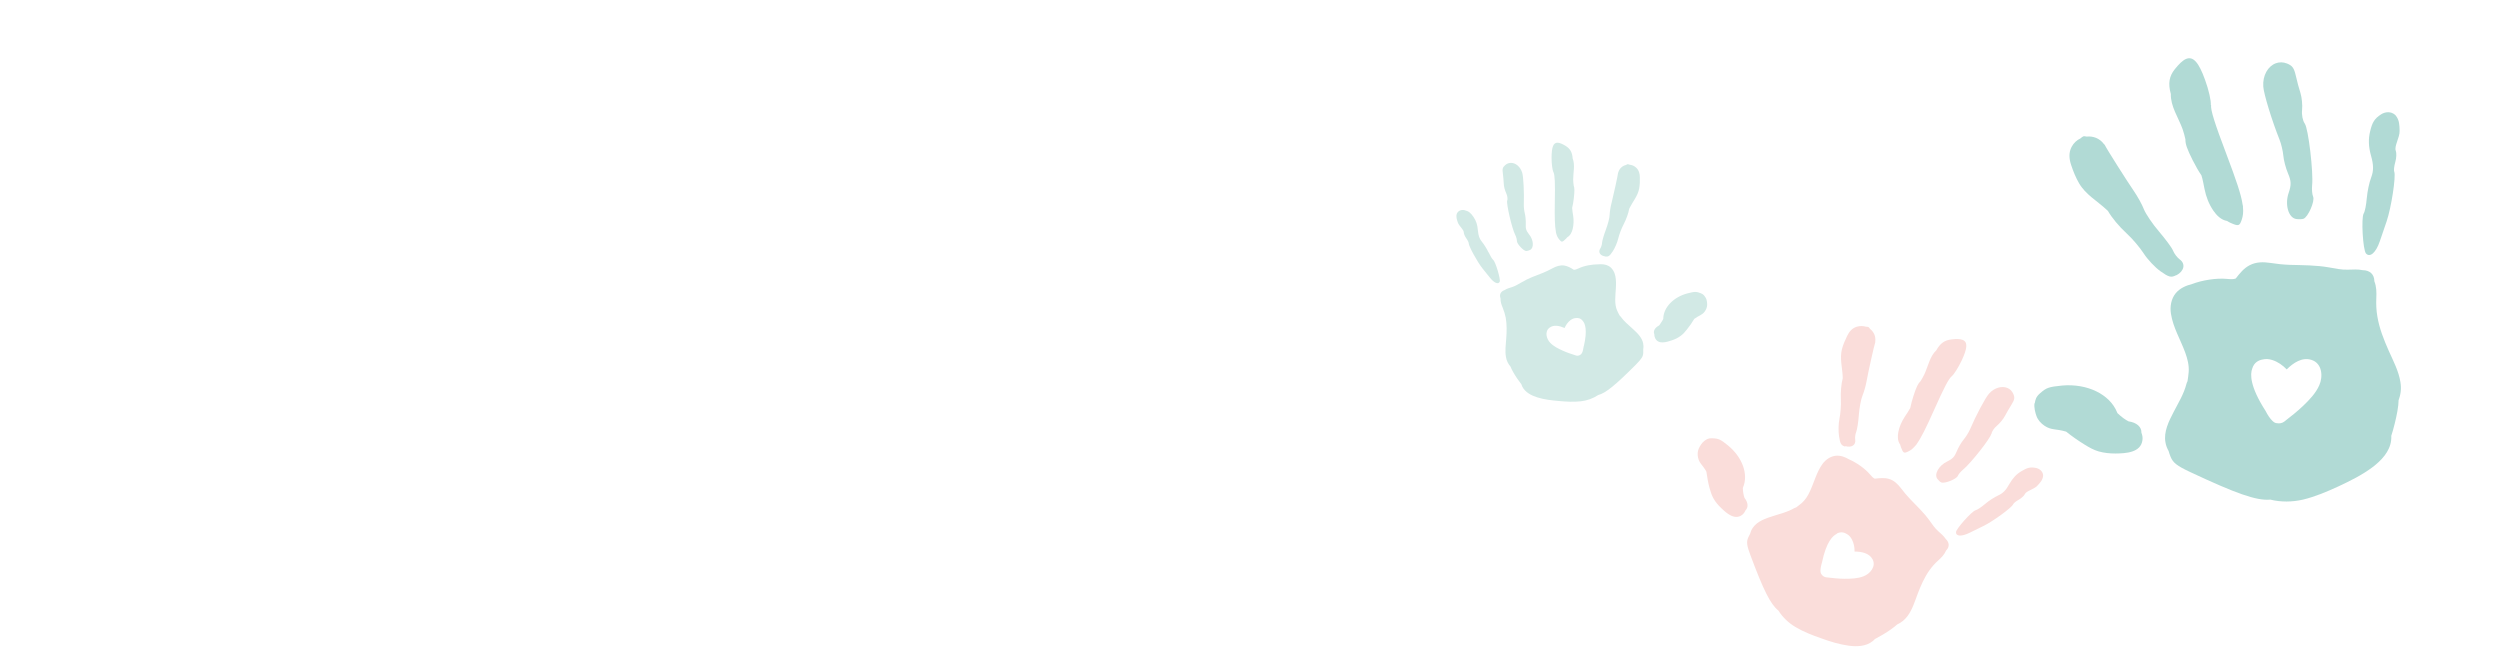 <?xml version="1.0" encoding="UTF-8"?>
<svg xmlns="http://www.w3.org/2000/svg" version="1.1" viewBox="0 0 1920 500">
  <defs>
    <style>
      .cls-1 {
        fill: #1c1c1a;
      }

      .cls-2 {
        fill: #b1dad5;
      }

      .cls-3 {
        fill: #fff;
      }

      .cls-4 {
        fill: #faddda;
      }

      .cls-5 {
        fill: #94fefa;
      }

      .cls-6 {
        fill: #d2e9e5;
      }

      .cls-7 {
        fill: #ffdfdb;
      }

      .cls-8 {
        fill: #8ac2bc;
      }

      .cls-9 {
        fill: #fff0ee;
      }

      .cls-10 {
        display: none;
      }

      .cls-11 {
        fill: #00e0d8;
      }

      .cls-12 {
        fill: #5f9a91;
      }
    </style>
  </defs>
  <!-- Generator: Adobe Illustrator 28.6.0, SVG Export Plug-In . SVG Version: 1.2.0 Build 578)  -->
  <g>
    <g id="Ebene_1" class="cls-10">
      <g>
        <path class="cls-9" d="M1799.7,240.7c0-66.5-53.9-120.3-120.3-120.3v120.3h120.3Z"/>
        <path class="cls-9" d="M1559,240.7c0,66.5,53.9,120.3,120.3,120.3v-120.3h-120.3Z"/>
        <path class="cls-7" d="M1559,240.7c0-66.5,53.9-120.3,120.3-120.3v120.3h-120.3Z"/>
        <path class="cls-5" d="M1559,0c0,66.5,53.9,120.3,120.3,120.3V0h-120.3Z"/>
        <path class="cls-11" d="M1799.7,0c0,66.5,53.9,120.3,120.3,120.3V0h-120.3Z"/>
        <path class="cls-9" d="M1799.7,0c0,66.5-53.9,120.3-120.3,120.3V0h120.3Z"/>
        <path class="cls-5" d="M1799.7,240.7c0,66.5-53.9,120.3-120.3,120.3v-120.3h120.3Z"/>
        <path class="cls-9" d="M1799.7,240.7c0-66.5,53.9-120.3,120.3-120.3v120.3h-120.3Z"/>
        <path class="cls-3" d="M1799.7,240.7c0,66.5,53.9,120.3,120.3,120.3v-120.3h-120.3Z"/>
      </g>
    </g>
    <g id="Ebene_2" class="cls-10">
      <g>
        <path class="cls-1" d="M819.1,251.5v2.3h-7.9v-16.5h2.4v14.2h5.5Z"/>
        <path class="cls-1" d="M838.6,251.5v2.2h-8.3v-16.5h8.1v2.2h-5.7v4.8h5.3v2.2h-5.3v5h5.9Z"/>
        <path class="cls-1" d="M854.5,247.7h-1.5v6h-2.4v-16.5h4.3c3.2,0,5,1.9,5,5.2s-1.1,4.3-3,5l3.6,6.3h-2.6l-3.3-6ZM853,245.5h1.8c1.7,0,2.5-1.1,2.5-3s-.9-2.9-2.5-2.9h-1.9v6Z"/>
        <path class="cls-1" d="M881.7,237.2v16.5h-2.4l-3.7-8.1c-.5-1.2-1.2-2.9-1.6-4h0c.2,1.7.3,4.2.3,5.7v6.4h-2.4v-16.5h2.4l3.8,8.4c.5,1.1,1.1,2.6,1.5,3.6h0c-.2-1.7-.3-4.1-.3-5.6v-6.4h2.4Z"/>
        <path class="cls-1" d="M902.8,251.5v2.2h-8.3v-16.5h8.1v2.2h-5.7v4.8h5.3v2.2h-5.3v5h5.9Z"/>
        <path class="cls-1" d="M924.5,237.2v16.5h-2.4l-3.7-8.1c-.5-1.2-1.2-2.9-1.6-4h0c.2,1.7.3,4.2.3,5.7v6.4h-2.4v-16.5h2.4l3.8,8.4c.5,1.1,1.1,2.6,1.5,3.6h0c-.2-1.7-.3-4.1-.3-5.6v-6.4h2.4Z"/>
        <path class="cls-1" d="M947.8,237.2h4.1c3.2,0,5.1,1.9,5.1,5.1v6.2c0,3.3-1.9,5.2-5.1,5.2h-4.1v-16.5ZM951.9,251.5c1.7,0,2.7-1,2.7-3v-6.1c0-1.9-.9-2.9-2.7-2.9h-1.7v12h1.7Z"/>
        <path class="cls-1" d="M968.9,248.6v-11.4h2.5v11.4c0,2.1.9,3,2.4,3s2.4-1,2.4-3v-11.4h2.5v11.4c0,3.4-1.9,5.3-4.9,5.3s-4.9-1.9-4.9-5.3Z"/>
        <path class="cls-1" d="M995,247.7h-1.5v6h-2.4v-16.5h4.3c3.2,0,5,1.9,5,5.2s-1.1,4.3-3,5l3.6,6.3h-2.6l-3.3-6ZM993.5,245.5h1.8c1.7,0,2.5-1.1,2.5-3s-.9-2.9-2.5-2.9h-1.9v6Z"/>
        <path class="cls-1" d="M1012,248.9v-6.8c0-3.3,1.9-5.2,4.8-5.2s4.8,1.8,4.9,5.1h-2.4c-.1-1.9-1-2.8-2.6-2.8s-2.3.9-2.3,2.9v6.8c0,2,.9,2.9,2.4,2.9s2.5-.9,2.6-2.8h2.4c-.2,3.3-1.9,5-5,5s-4.8-1.8-4.8-5.1Z"/>
        <path class="cls-1" d="M1042.9,237.2v16.5h-2.4v-7.2h-4.7v7.2h-2.4v-16.5h2.4v7h4.7v-7h2.4Z"/>
      </g>
      <g>
        <path class="cls-8" d="M841.9,289.2c-.7-.3-1-.8-1.1-1.5v-.2c0-1.1.5-2.3,1.4-3.6.8-1.2,1.8-2.4,2.8-3.5,1.1-1.1,2-2,2.8-2.7,2.2-2,4.3-3.6,6.3-5,2-1.4,4.3-2.7,6.9-4.1.7-.4,1.5-.8,2.3-1.2.9-.4,1.7-.8,2.6-1.3.1,0,.2-.1.3-.2,0,0,.1,0,.1-.1,0,0,0-.1,0-.2,0,0,0-.2.2-.3.1-.2.2-.3.4-.3s.3,0,.4.2c.1.1.2.2.4.2.2,0,.5,0,.8-.2.4-.1.7-.3,1.2-.5.7-.3,1.2-.5,1.7-.7.4,0,.8-.2,1.3-.3,1.1-.3,2.4-.6,3.9-.9,1.4-.3,2.8-.5,4-.5s1.3,0,1.9.2c1.1.3,2.1.7,2.9,1.3.8.6,1.3,1.5,1.5,3v.2c0,1.1-.1,2.1-.4,3.1s-.7,1.7-1,2.3c-.3.5-.5.9-.5,1.1s0,.2.2.2h0c.1,0,.4-.1.8-.3.4-.2.8-.5,1.3-.8.7-.4,1.4-.8,2-1.2s1.2-.6,1.6-.6.5.2.5.5h0c0,.1,0,.2-.2.3-.1,0-.3.2-.5.2,0,0-.2,0-.2.1-1.5.8-2.9,1.6-4.3,2.6-.6.4-1.2.8-1.8,1.1-.9.6-2,1.8-3.5,3.6-1.4,1.8-2.8,3.5-4,5.1-.7.8-1.2,1.5-1.6,2-.4.5-.9,1.1-1.4,1.6-.7.8-1.4,1.6-2,2.4,0,.1-.1.3-.1.4s0,.2.2.2.3,0,.5-.2c1.1-.8,2.3-1.4,3.5-2,1.2-.5,2.5-1,3.7-1.5,1.1-.4,2.1-.6,3-.6,1.4,0,2.7.4,3.7,1.2,1,.8,1.5,2,1.7,3.6.2,2-.8,4.6-2.8,7.8-1.4,2.1-2.9,4.2-4.7,6.4s-3.7,4.2-5.8,6c-2.1,1.8-4.3,3.4-6.7,4.5-2.4,1.2-4.8,1.7-7.3,1.7s-.9,0-1.3,0c-1-.1-2.1-.6-3-1.4s-1.6-1.8-2-3c-.1-.7-.2-1.4-.3-2.2,0-2.6.4-5.2,1.5-7.7,1.1-2.5,2.4-4.9,4.1-7.1,1.6-2.2,3.2-4.1,4.8-5.8.4-.4.5-.9.5-1.4,0-3.6,0-6.8.2-9.8.2-3,.4-6.2.7-9.7,0-.3,0-.5.1-.8,0-.3.1-.6.1-.8,0-.3-.1-.4-.4-.4s-.5,0-.8.3c-2.6,1.3-5.3,2.8-8.3,4.6-2.9,1.8-5.7,3.7-8.2,5.9-2.5,2.2-4.5,4.5-5.9,6.9-.3.6-.6,1.3-.7,2.1,0,.1,0,.2,0,.4,0,.3.2.6.5.7.3.1.6.2,1,.2s.8,0,1.1-.1c3.6-1.2,7.1-2.5,10.5-4,.2,0,.4-.2.6-.3.3-.2.5-.2.7-.2s.4.1.5.4c0,0,0,.1,0,.1,0,.2,0,.3-.2.4s-.3.2-.5.2c0,0-.1,0-.1,0-1.4.5-2.7,1.1-4.1,1.6-.5.2-.9.4-1.4.6-1,.5-2.1.9-3.2,1.3-1.1.4-2.3.6-3.4.6s-1.3,0-1.9-.3ZM884.8,288.1c-.4,0-.9-.1-1.3-.1-1.3,0-2.8.3-4.3.8-1.5.6-3.1,1.3-4.6,2.1s-2.9,1.7-4.1,2.6c-1.2.9-2.3,1.7-3,2.4-.2.1-.3.3-.5.5-.1.2-.2.4-.2.6,0,.8,0,1.4,0,1.8,0,.4,0,.7,0,1.1,0,.3.1.8.2,1.3,0,.3,0,.6.1.9,0,.2,0,.5.2.9,0,.4.1.9.2,1.4,0,.5.1.9.1,1.2,0,.2,0,.3,0,.4,0,0-.2.1-.2.1,0,0-.1,0-.2,0s-.2,0-.3-.2c-.1-.1-.2-.3-.2-.6,0-.2,0-.5-.1-1,0-.7-.2-1.4-.3-2.3-.1-.9-.3-1.6-.4-2.3-.1-.7-.2-1-.3-1.1,0,0-.1,0-.2,0-.1,0-.3,0-.4.2s-.3.3-.4.5c-.1.2-.3.4-.5.6-.2.2-.3.3-.5.3s-.2,0-.3,0c-.2-.1-.3-.3-.3-.4s.1-.6.4-.9c.2-.3.5-.7.8-1.1.3-.3.6-.7.8-1,.2-.3.3-.6.3-.9,0-1.2-.1-2.1-.2-2.7,0-.5-.2-.8-.4-.8s-.6.4-1.2,1.1c0,0,0,.1-.1.2-1,1.1-1.9,2.3-2.8,3.5-.9,1.2-1.7,2.5-2.5,3.8-.8,1.5-1.5,3.1-2.2,4.9-.6,1.8-.9,3.6-.9,5.4,0,.7.1,1.4.3,2.1.4,1.4,1.1,2.4,2.1,3,1,.6,2.1.9,3.3.9s2.3-.2,3.4-.7c3.6-1.4,6.6-3.3,9-5.5,2.5-2.2,4.8-4.7,7-7.5.8-.9,1.7-2.2,2.7-3.7,1-1.5,1.8-3.2,2.5-4.9.7-1.7,1.1-3.3,1-4.7,0-.1,0-.3,0-.4,0-1-.6-1.6-1.6-1.8ZM867.2,270.9c0,0-.2.8-.3,2.3-.1,1.4-.2,3.2-.3,5.1,0,2-.2,3.8-.2,5.4,0,1.6-.1,2.7-.1,3.2v.4c0,.5.2.8.4.8s.3,0,.5-.3.5-.4.7-.7c.3-.3.6-.6.9-.8,2.1-1.8,4.2-3.6,6.3-5.3,1.8-1.4,3.1-2.4,3.9-2.9.6-.4,1-.7,1.4-1,.3-.3.6-.7,1-1.2.3-.5.8-1.3,1.4-2.3.3-.5.6-1.1,1-1.8.3-.5.7-1.3,1.1-2.4.4-1,.6-2,.6-3.1,0-1.2-.5-2-1.7-2.5-.9-.3-1.8-.4-2.9-.4s-2.7.2-4.1.5c-1.4.3-2.8.7-4.1,1.1-1.3.4-2.5.8-3.5,1.2,0,0-.2,0-.2,0-.5.2-.8.4-.9.8-.1.3-.2.9-.2,1.5s0,.7,0,1.2v.3c0,.2,0,.4,0,.5,0,.1-.2.2-.5.3ZM866.7,294.5h0c.2-.1.9-.8,2-2.1,1.1-1.3,2.4-2.8,3.7-4.5,1.4-1.7,2.6-3.3,3.6-4.6,1-1.4,1.5-2.3,1.6-2.6,0,0,0,0,0,0s-.2,0-.4.2c-3.4,2.7-6.7,5.6-9.9,8.5-.7.7-1,1.5-.9,2.4v.5c0,0,0,.2,0,.4,0,.3,0,.6,0,1,0,.3,0,.5,0,.7,0,.2.1.3.2.3Z"/>
        <path class="cls-8" d="M897.7,296.2c-.6.1-1.1.2-1.6.2-2-.2-3.2-1.4-3.8-3.5-.1-.6-.2-1.2-.2-1.7s0-1.6.2-2.3c.4-2.4,1.4-4.7,2.8-6.6,0,0,0,0,.1-.1,0,0,.1-.1.2-.2.5-.5,1-.7,1.6-.7.2,0,.4,0,.6.2.3.1.5.4.6.7.2.3.2.6.2,1s0,.3,0,.5c-.3,1.5-1,2.7-2,3.8-.4.4-.9.8-1.3,1.1-.3.2-.6.5-.9.8-.3.3-.5.6-.6.9,0,.4-.1.8-.1,1.3,0,.7.1,1.4.3,2.2.3,1.1.9,1.7,1.8,1.8.4,0,.8,0,1.3-.2.8-.3,1.6-.7,2.3-1.2,2.7-1.9,4.9-4.2,6.6-6.9,0-.1.2-.2.4-.1.2,0,.4,0,.5.2.2.1.2.3.2.4s0,.2,0,.2c-.2.3-.3.5-.5.8,0,0-.1.2-.2.3-1.5,2.2-3.3,4-5.4,5.6,0,0,0,0-.1,0-.8.7-1.8,1.2-2.9,1.6ZM894.2,287.1c0,0,0,.1,0,.2s0,0,0,0c0,0,0,0,.1,0h0c0,0,.1,0,.2,0,0,0,.1,0,.2-.1h0c0-.1.1-.2.2-.2l.2-.2c.8-.8,1.4-1.8,1.8-2.9,0-.1,0-.3.1-.5,0-.2,0-.4,0-.6s0-.2,0-.3h-.1s0,0,0,0c0,0-.1,0-.2.2,0,0-.1.2-.2.2h0c-.9,1.3-1.7,2.6-2.2,4.1Z"/>
        <path class="cls-8" d="M908,296.8c-.3.4-.6.6-1,.6-.4,0-.7-.1-1.1-.4-.3-.3-.5-.8-.6-1.5-.2-1.2-.2-2.5-.2-3.7,0-2.3.2-4.6.7-6.9,0-.2.1-.3.3-.4.1,0,.3-.1.5-.2.2,0,.4,0,.6.1.2,0,.3.2.3.4s0,.1,0,.2c-.3,1.3-.6,2.5-.7,3.7-.2,1.2-.3,2.4-.3,3.7s0,1.3,0,1.9c0,.4,0,.7.2,1,0,.3.2.4.4.4s.3-.3.5-1l1.9-7.1c.1-.6.4-.9.8-.9.2,0,.4,0,.6.2.2.2.3.4.3.7,0,.5,0,.9.1,1.3.1,1.7.3,3.4.6,5,.3,1.6.8,3.3,1.6,5,.6,1.3,1.2,1.8,1.7,1.8.7-.2,1.3-1.1,1.8-2.7.5-1.6.8-3.3,1.1-4.9.3-1.7.4-2.8.4-3.3,0-.2,0-.3,0-.5,0-.8-.1-1.5-.3-2-.2-.5-.5-1-.8-1.4-.2-.3-.4-.7-.6-1-.2-.3-.2-.7-.2-1.2s0-.5,0-.7c.2-.7.5-1,1-1.1.2,0,.4,0,.6.1s.3.3.4.4c.6,1.3.9,2.2.9,2.9,0,.5.2.9.4,1.3s.6.8,1.2,1.3c.4.3,1.1.5,2,.6.9.1,1.8.1,2.7,0,1.5-.1,2.5-.6,3.1-1.3.1-.2.3-.3.4-.3.1,0,.3,0,.4.1.1,0,.2.2.2.3s0,.2-.2.4c-.3.4-.7.7-1.1.9-1.3.5-2.5.9-3.4,1-1.6,0-2.9,0-3.7-.3-.5-.1-.9-.2-1.1-.1-.2,0-.4.1-.5.3-.1.2-.2.4-.2.8,0,1.3-.2,3.1-.7,5.5s-1.2,4.1-2.2,5.2c-.6.6-1.2.9-1.7,1-1,0-1.9-.6-2.6-1.8-.7-1.2-1.2-2.6-1.7-4.2-.4-1.5-.7-2.7-.8-3.6,0-.2-.1-.3-.2-.3,0,0-.2.2-.2.4,0,.1,0,.3-.1.5-.2.7-.5,1.5-.8,2.3-.3.8-.6,1.4-.9,1.9Z"/>
        <path class="cls-8" d="M933.8,296.2c-.6.1-1.1.2-1.6.2-2-.2-3.2-1.4-3.8-3.5-.1-.6-.2-1.2-.2-1.7s0-1.6.2-2.3c.4-2.4,1.4-4.7,2.8-6.6,0,0,0,0,.1-.1,0,0,.1-.1.2-.2.5-.5,1-.7,1.6-.7.2,0,.4,0,.6.2.3.1.5.4.6.7.2.3.2.6.2,1s0,.3,0,.5c-.3,1.5-1,2.7-2,3.8-.4.4-.9.8-1.3,1.1-.3.2-.6.5-.9.8-.3.3-.5.6-.6.9,0,.4-.1.8-.1,1.3,0,.7.1,1.4.3,2.2.3,1.1.9,1.7,1.8,1.8.4,0,.8,0,1.3-.2.8-.3,1.6-.7,2.3-1.2,2.7-1.9,4.9-4.2,6.6-6.9,0-.1.2-.2.4-.1.2,0,.4,0,.5.2.2.1.2.3.2.4s0,.2,0,.2c-.2.3-.3.5-.5.8,0,0-.1.2-.2.3-1.5,2.2-3.3,4-5.4,5.6,0,0,0,0-.1,0-.8.7-1.8,1.2-2.9,1.6ZM930.3,287.1c0,0,0,.1,0,.2s0,0,0,0c0,0,0,0,.1,0h0c0,0,.1,0,.2,0,0,0,.1,0,.2-.1h0c0-.1.1-.2.2-.2l.2-.2c.8-.8,1.4-1.8,1.8-2.9,0-.1,0-.3.1-.5,0-.2,0-.4,0-.6s0-.2,0-.3h-.1s0,0,0,0c0,0-.1,0-.2.2,0,0-.1.2-.2.2h0c-.9,1.3-1.7,2.6-2.2,4.1Z"/>
        <path class="cls-8" d="M940.1,296.3c-.5-.4-.8-1-.8-1.7h0c0-1.7.4-3.2,1-4.7.9-2.3,2.1-4.4,3.7-6.3.5-.6,1.1-1.2,1.8-1.6.7-.4,1.4-.7,2.4-.8,0-.1.1-.2.2-.3,0-.1,0-.2.2-.3,0-.2.2-.3.3-.3,0,0,.2,0,.5-.1,0,0,.1,0,.2,0s.1,0,.2,0c.2,0,.4.2.5.4,0,.2.1.4.1.6,0,.1,0,.2,0,.3,0,0,0,0,0,0h0c.4,3,.8,5.9,1.1,8.8,0,.8.2,1.6.2,2.3,0,.8.1,1.6.2,2.4,0,.1,0,.2,0,.3,0,0,.1.1.2.2h0c0,0,.1,0,.2,0,0,0,0,0,.1-.1h0c.1-.2.2-.4.4-.5,0-.1.1-.2.2-.3,0,0,0-.1.1-.2,0-.1.2-.3.3-.4,1.8-2.5,3.7-4.8,5.7-6.9.2-.2.4-.2.5-.2s.3,0,.4.2c.1.1.2.3.2.4s0,.3-.2.4c-.1.2-.3.4-.5.5-1.1,1.3-2.3,2.7-3.4,4.2-.4.5-.8,1.1-1.2,1.6-.5.7-1,1.4-1.6,2.1-.6.7-1.1,1.5-1.4,2.4-.3.8-.4,1.7-.4,2.7v.8c0,4.1-.5,8.1-1.4,12.1-.5,2.4-1.1,4.7-1.9,7.1-.5,1.3-1.2,2.6-2.1,3.7-.5.7-1.2,1.1-1.9,1.1s-.7-.1-1.1-.3c-.5-.4-.9-.9-1.2-1.5-.2-.5-.4-1-.4-1.5,0-.5-.1-1-.1-1.5s0-1.2,0-1.8c.3-2.6.9-5.1,1.9-7.6,1.1-2.9,2.5-5.8,4-8.5.6-1.3,1.4-2.5,2.2-3.6.3-.5.5-.9.7-1.4.1-.5.2-1,.2-1.5s0-.5,0-.7c0-.9-.1-1.8-.2-2.7-.1-1.8-.3-3.6-.4-5.4,0-1.1-.3-2.1-.6-3.2,0,0,0,0,0,0,0,0,0-.1,0-.2,0,0,0,0-.1,0h0c0,0-.1,0-.2.2s0,.2-.1.3c0,0,0,0,0,0h0c0,0,0,0,0,.1,0,.2-.1.3-.2.5-.9,3-2.3,5.8-4.1,8.4-.6.8-1.2,1.5-1.9,2.2-.4.4-.9.6-1.3.6s-.7-.1-1-.4ZM940.6,294.3v.2c0,.1,0,.2,0,.4,0,.1,0,.2.1.3,0,0,.1,0,.2,0,0,0,0,0,.2,0h.1c0,0,.1,0,.2,0s.1-.1.2-.2c0,0,0,0,0,0l.2-.2h0s0,0,0,0c.1-.1.2-.3.3-.4.7-.8,1.3-1.6,1.8-2.4,1-1.8,1.8-3.6,2.7-5.5.4-1,.7-2,1-3,0,0,0-.1,0-.2,0,0,0-.2,0-.2s0,0,0-.1c0-.2-.2-.3-.4-.3h0c-.1,0-.2,0-.3,0-.2,0-.3.2-.5.4,0,0,0,0-.1,0-3.2,3.1-5.1,6.9-5.7,11.3ZM950.5,302.2c0,0,0-.2,0-.2s0-.2,0-.3c0,0,0-.2-.2-.2h0c0,0-.1,0-.2,0,0,0-.1.1-.2.2h0c0,.1,0,.1,0,.1,0,0,0,0,0,0,0,0,0,0,0,0,0,0-.1.2-.2.3-.4.6-.8,1.2-1.1,1.8-1.6,3-3,6-4.2,9.2-.4,1.3-.8,2.6-1.1,3.9-.3,1.3-.4,2.6-.4,4s0,.9,0,1.3c0,.8.3,1.5.7,2.1.1,0,.2.2.4.2h0s0,0,0,0h.1c.2,0,.3-.1.5-.2h0c.5-.5,1-1,1.3-1.6.7-1.3,1.2-2.6,1.7-3.9s.8-2.7,1.1-4.1c0-.3.1-.5.2-.8.5-2.2.9-4.5,1.1-6.8.2-1.7.3-3.4.4-5.1Z"/>
        <path class="cls-8" d="M961.6,295.7c-.5.5-.9.7-1.4.7-.5,0-.9-.1-1.3-.5-.4-.3-.6-.7-.7-1.2-.1-.7-.2-1.5-.2-2.2,0-2.2.4-4.3,1.3-6.4.1-.4.3-.6.6-.6.1,0,.3,0,.6.1.2.1.4.3.4.5s-.1.6-.3,1.1c-.2.3-.3.7-.5,1.2-.5,1.4-.7,2.8-.7,4.2s0,1.2.1,1.8h0c0,.2,0,.4.1.6,0,.2.2.2.4.2s.2,0,.4,0c.2-.1.5-.3.7-.7.3-.3.5-.7.7-1.1.2-.4.4-.7.5-.9l3.2-6.4c.2-.5.5-.7.8-.7.3,0,.5,0,.7.2.2.2.3.4.3.7v1c0,1.2,0,2.5.2,3.8.2,1.3.6,2.4,1.2,3.3.4.5.9.8,1.4.8.3,0,.7-.2,1.1-.4,1.1-.7,2-1.5,2.8-2.5.8-1,1.5-2,2.1-3,.4-.6.8-1.1,1.1-1.7,0,0,0-.2.2-.2,0,0,.2-.2.2-.2,0,0,0,0,.2,0,.1,0,.3,0,.5,0,.2,0,.3.2.3.4s0,.3-.2.5c-.2.3-.4.6-.6,1-.6,1.1-1.3,2.2-2.1,3.2-.7,1-1.6,2-2.6,2.8-.9.7-1.8,1.1-2.7,1.1-1.3,0-2.4-.5-3.3-1.9-.5-.8-.8-1.6-.9-2.4-.1-.8-.2-1.5-.3-2,0-.6,0-.9-.2-.9h0c-.1,0-.2,0-.3.2-.3.6-.6,1.2-1,1.8-.6,1.1-1.2,2.3-1.9,3.4-.2.3-.4.6-.7.9s-.2.2-.3.3Z"/>
        <path class="cls-8" d="M977.1,295.3c0-.3,0-.6-.1-.8,0-.3-.1-.7-.1-1v-.3c0-1.5,0-3,.3-4.6s.4-3.1.7-4.6c0-.3.1-.7.3-1,.1-.3.4-.5.7-.5s.3,0,.5.1c.3.2.4.4.4.6s0,.4-.1.6c0,0,0,.1,0,.2-.8,2.9-1.2,5.8-1.2,8.6v.7c0,.2,0,.3,0,.5,0,.2,0,.3.1.3,0,0,0,0,.1,0s0,0,0,0c0,0,0,0,0,0,0,0,0-.1.2-.3,0-.2.2-.3.2-.5,0-.2.1-.3.2-.3,0,0,0-.1.1-.2.2-.4.4-.8.6-1.2,1-1.9,2.1-3.9,3.1-5.8.3-.6.7-1.1,1.2-1.5.4-.3.7-.5,1.1-.5s.9.2,1.3.6c.3.3.5.7.8,1.1.3.7.7,1.4,1,2.1.2.3.4.7.5,1,.9,1.9,2.3,2.8,4.2,2.8s1.4-.1,2.2-.3c1.2-.4,2-.9,2.6-1.4.6-.5,1.2-1.1,1.9-1.9.2-.2.3-.4.5-.6.2-.2.4-.3.6-.3s.3.1.3.3c0,.2-.1.5-.4.9-1,1.3-2.2,2.4-3.6,3.3h-.1c-1.1.7-2.2,1-3.4,1s-1.4,0-2.1-.2c-1.5-.4-2.6-1.2-3.4-2.5-.6-.9-1.1-1.8-1.6-2.8-.2-.4-.4-.8-.6-1.1,0-.1-.2-.3-.2-.4,0-.1-.2-.2-.4-.2s-.1,0-.2,0c0,0-.2,0-.2,0,0,0-.1,0-.2.1,0,0,0,0,0,0-.1.2-.3.3-.4.5-.1.2-.3.4-.4.5-1,1.9-2.1,3.9-3.1,5.8-.4.8-.9,1.7-1.3,2.5l-.2.3c-.1.2-.2.3-.3.5-.2.5-.5.7-1,.7s-.2,0-.2,0c-.6-.1-.9-.5-1-1.1Z"/>
        <path class="cls-8" d="M998.9,296.3c-.5-.4-.8-1-.8-1.7h0c0-1.7.4-3.2,1-4.7.9-2.3,2.1-4.4,3.7-6.3.5-.6,1.1-1.2,1.8-1.6.7-.4,1.4-.7,2.4-.8,0-.1.1-.2.2-.3,0-.1,0-.2.2-.3,0-.2.2-.3.3-.3,0,0,.2,0,.5-.1,0,0,.1,0,.2,0s.1,0,.2,0c.2,0,.4.2.5.4,0,.2.1.4.1.6,0,.1,0,.2,0,.3,0,0,0,0,0,0h0c.4,3,.8,5.9,1.1,8.8,0,.8.2,1.6.2,2.3,0,.8.1,1.6.2,2.4,0,.1,0,.2,0,.3,0,0,.1.1.2.2h0c0,0,.1,0,.2,0,0,0,0,0,.1-.1h0c.1-.2.2-.4.4-.5,0-.1.1-.2.2-.3,0,0,0-.1.1-.2,0-.1.2-.3.3-.4,1.8-2.5,3.7-4.8,5.7-6.9.2-.2.4-.2.5-.2s.3,0,.4.2c.1.1.2.3.2.4s0,.3-.2.4c-.1.2-.3.4-.5.5-1.1,1.3-2.3,2.7-3.4,4.2-.4.5-.8,1.1-1.2,1.6-.5.7-1,1.4-1.6,2.1-.6.7-1.1,1.5-1.4,2.4-.3.8-.4,1.7-.4,2.7v.8c0,4.1-.5,8.1-1.4,12.1-.5,2.4-1.1,4.7-1.9,7.1-.5,1.3-1.2,2.6-2.1,3.7-.5.7-1.2,1.1-1.9,1.1s-.7-.1-1.1-.3c-.5-.4-.9-.9-1.2-1.5-.2-.5-.4-1-.4-1.5,0-.5-.1-1-.1-1.5s0-1.2,0-1.8c.3-2.6.9-5.1,1.9-7.6,1.1-2.9,2.5-5.8,4-8.5.6-1.3,1.4-2.5,2.2-3.6.3-.5.5-.9.7-1.4.1-.5.2-1,.2-1.5s0-.5,0-.7c0-.9-.1-1.8-.2-2.7-.1-1.8-.3-3.6-.4-5.4,0-1.1-.3-2.1-.6-3.2,0,0,0,0,0,0,0,0,0-.1,0-.2,0,0,0,0-.1,0h0c0,0-.1,0-.2.2s0,.2-.1.3c0,0,0,0,0,0h0c0,0,0,0,0,.1,0,.2-.1.3-.2.5-.9,3-2.3,5.8-4.1,8.4-.6.8-1.2,1.5-1.9,2.2-.4.4-.9.6-1.3.6s-.7-.1-1-.4ZM999.4,294.3v.2c0,.1,0,.2,0,.4,0,.1,0,.2.1.3,0,0,.1,0,.2,0,0,0,0,0,.2,0h.1c0,0,.1,0,.2,0s.1-.1.2-.2c0,0,0,0,0,0l.2-.2h0s0,0,0,0c.1-.1.2-.3.3-.4.7-.8,1.3-1.6,1.8-2.4,1-1.8,1.8-3.6,2.7-5.5.4-1,.7-2,1-3,0,0,0-.1,0-.2,0,0,0-.2,0-.2s0,0,0-.1c0-.2-.2-.3-.4-.3h0c-.1,0-.2,0-.3,0-.2,0-.3.2-.5.4,0,0,0,0-.1,0-3.2,3.1-5.1,6.9-5.7,11.3ZM1009.4,302.2c0,0,0-.2,0-.2s0-.2,0-.3c0,0,0-.2-.2-.2h0c0,0-.1,0-.2,0,0,0-.1.1-.2.2h0c0,.1,0,.1,0,.1,0,0,0,0,0,0,0,0,0,0,0,0,0,0-.1.2-.2.3-.4.6-.8,1.2-1.1,1.8-1.6,3-3,6-4.2,9.2-.4,1.3-.8,2.6-1.1,3.9-.3,1.3-.4,2.6-.4,4s0,.9,0,1.3c0,.8.3,1.5.7,2.1.1,0,.2.2.4.2h0s0,0,0,0h.1c.2,0,.3-.1.5-.2h0c.5-.5,1-1,1.3-1.6.7-1.3,1.2-2.6,1.7-3.9s.8-2.7,1.1-4.1c0-.3.1-.5.2-.8.5-2.2.9-4.5,1.1-6.8.2-1.7.3-3.4.4-5.1Z"/>
      </g>
      <g>
        <path class="cls-8" d="M1048.8,277.9c.1.5.3,1,.5,1.5.6,1.6,1.6,2.4,5.2,4,12.1,5.7,17.5,7.6,21.2,7.3,2.8.7,5.8.7,8.6,0,3.3-.8,6.3-2.1,9.4-3.5,3.1-1.4,6.2-3,9-5.1,2.3-1.8,4.6-4.1,4.9-7.1,0-.4,0-.8,0-1.2.6-1.8,1.3-4.5,1.6-6.5.2-1.2.3-2.1.3-2.9.6-1.5.8-3.1.5-4.9-.5-2.9-1.9-5.6-3.1-8.3-1.3-2.9-2.5-5.9-3-9-.3-1.6-.4-3.2-.3-4.8,0-1.6,0-3.1-.5-4.5,0-1.8-1.2-2.9-3.1-2.9-1.3-.3-2.6-.2-3.9-.1-1.6,0-3.3-.3-4.9-.6-3.5-.6-6.9-.6-10.4-.7-1.7,0-3.4-.3-5.2-.5-1.8-.3-3.7-.3-5.4.6-1.5.8-2.6,2.1-3.6,3.4,0,0,0,0,0,0-.6.2-1.2.2-2.3.1-2.9-.3-6.6.4-9.2,1.4h0s0,0,0,0c-1.6.4-3.2,1.1-4.3,2.4-1.3,1.5-1.6,3.6-1.3,5.5.6,3.6,2.6,6.9,3.8,10.3.6,1.6,1,3.3.9,5.1,0,.8-.2,1.6-.3,2.4-.1.2-.2.5-.3.8-.7,2.6-2.1,4.9-3.3,7.3-1.3,2.4-2.7,5.3-2.2,8.1.1.8.4,1.6.8,2.3ZM1070.9,256.1c.5-1.6,1.7-2.2,2.8-2.4.8-.2,1.7-.1,2.6.1,1.4.5,2.8,1.4,3.8,2.5,1.7-1.7,4.1-3.3,6.5-2.5,2.8.9,3.1,4.4,2.1,6.7-.9,2.1-2.6,3.8-4.2,5.4-1.6,1.5-3.3,2.9-5,4.2-.5.4-1.3.6-1.9.4,0,0,0,0,0,0-.4,0-.8-.2-1.2-.6h0s0,0,0,0c-.6-.6-1.2-1.5-1.8-2.7-4.2-6.5-4.1-9.7-3.5-11.1Z"/>
        <path class="cls-8" d="M1101.1,211.2c.1-1.7.7-4.2,1.2-5.5.7-1.8.6-3.2,0-5.8-.7-2.4-.7-4.3-.2-6.4.6-2.3,1.1-3.3,2.9-4.4,1.1-.7,2.6-.8,3.6,0,0,0,.1.1.2.2h0c1,1.2,1,2.6,1,4,0,1.8-1.5,4.1-1,5.3.2.5.2,1.9-.2,2.9-.3,1.1-.4,2.2-.3,2.6.5,1.2-.8,9.5-2,13.1-.4,1.2-1.2,3.6-1.8,5.2-1,3-2.6,4.4-3.6,3.2-.8-.9-1.3-9.4-.6-10.6.3-.5.7-2.4.8-4.1Z"/>
        <path class="cls-8" d="M1084.8,191.5c.9,1.3,2.3,12.9,1.9,16.3-.1,1,0,2.4.3,3,.5,1.2-1.3,5.4-2.5,5.8-.4.1-1.2.2-1.9,0-2.1-.3-3.1-3.8-2-6.9.7-2.1.7-3.1-.2-5.1-.6-1.4-1.1-3.5-1.2-4.7,0-1.2-.5-3.1-1-4.2-2.1-5.2-4.2-12.1-4.3-14-.2-3,1.3-5.4,3.3-6.2h0c.9-.3,1.9-.4,3,0,1.4.6,1.8,1.2,2.3,3.2.3,1.4.9,3.5,1.2,4.6.4,1.1.5,3.1.4,4.4-.1,1.4.2,2.8.7,3.6Z"/>
        <path class="cls-8" d="M1060,186.5c-.1,1.4.9,4.9,4.1,13.1,2.6,6.7,3.8,10.6,4.2,13.2,0,.1,0,.3,0,.5,0,0,0,.2,0,.3.1,1.3,0,2.3-.3,3.2-.6,1.8-.9,1.8-3,.8-.3-.1-.6-.3-.9-.5-1.5-.2-2.8-1.5-3.6-2.7-1.2-1.7-1.9-3.6-2.3-5.6-.3-1.3-.5-2.5-.8-3.6-.7-1-1.6-2.5-2.3-4-1.5-3-2-4.3-1.9-5.5-.2-.9-.4-1.8-.8-2.7-1.1-3-3.2-6-3.1-9.2-.8-2.8-.4-4.7,1-6.5,1.1-1.4,2.1-2.3,3-2.7h0c1.9-.8,3.4.9,5.1,5.5,1,2.6,1.6,5.5,1.5,6.6Z"/>
        <path class="cls-8" d="M1050.8,231.4c-1.4.7-2,.6-4.2-1-1.4-1-3.4-3.1-4.4-4.7-1-1.5-3-3.9-4.4-5.2-2.1-2-4-4.2-5-6-.1-.1-.3-.3-.4-.4-2.5-2.3-5.5-4-7.2-7-.9-1.5-1.5-3.1-2.1-4.8-.5-1.6-.7-3.3.1-4.8.5-1,1.4-1.8,2.3-2.2.3-.3.6-.5.8-.5h0c.1,0,.5,0,.9,0,1.7-.2,3.4.4,4.5,1.9.1,0,.2.2.2.3.4.9,5.9,9.7,7.6,12.1,1,1.4,2.2,3.6,2.7,4.9.5,1.3,2.3,3.9,4,5.9,1.7,2,3.4,4.2,3.7,5s1.1,1.8,1.7,2.3c1.6,1.2,1.2,3.1-.9,4.2Z"/>
        <path class="cls-8" d="M1013.5,265.3c.2-1,.3-1.7,1.4-2.6.9-.8,1.4-1.2,2.3-1.5h0c.8-.3,1.8-.4,3.6-.6,6.6-.6,12.6,2.3,14.5,7,0,0,0,.2.1.3.5.4,1,.9,1.6,1.3.2.2.5.3.7.5,0,0,.1,0,.2.1,0,0,.2,0,.3.1,0,0,.2,0,.3.1,2.2.3,3.5,1.5,3.4,3,.3.6.4,1.3.3,2-.4,3.4-4.4,3.5-7.1,3.5-1.5,0-3-.1-4.5-.6-1.3-.4-2.5-1-3.7-1.7-1.7-1-3.4-2.2-4.9-3.5-2.8-.8-3.8-.3-5.7-1.5-.9-.6-1.8-1.5-2.1-2.6-.3-.9-.7-2.3-.5-3.4Z"/>
      </g>
    </g>
    <g id="Ebene_4">
      <g>
        <path class="cls-2" d="M1665.5,346.4c.4,1.4.9,2.9,1.5,4.4,1.9,4.6,4.8,6.9,15,11.7,35.2,16.5,51,22.2,61.6,21.2,8.1,2,16.8,1.9,25.1,0,9.5-2.3,18.4-6.1,27.3-10.2,9-4.2,18.1-8.7,26.1-14.7,6.7-5.1,13.3-11.9,14.3-20.7.1-1.1.2-2.3.1-3.4,1.7-5.1,3.7-13.2,4.7-18.9.6-3.5.9-6.1.9-8.3,1.6-4.4,2.3-8.9,1.4-14.2-1.4-8.5-5.5-16.2-9-24-3.7-8.4-7.2-17.1-8.7-26.3-.8-4.6-1-9.3-.8-13.9.2-4.5.2-8.9-1.5-13.1,0-5.3-3.5-8.5-8.9-8.5-3.7-.8-7.5-.5-11.5-.4-4.8.2-9.5-.9-14.2-1.7-10.1-1.8-20.1-1.7-30.4-2-5.1-.2-10-.7-15-1.5-5.4-.8-10.8-.8-15.8,1.8-4.4,2.3-7.5,6.1-10.5,10,0,0-.1.1-.2.2-1.6.6-3.5.6-6.6.3-8.3-.8-19.2,1-26.8,3.9h0s0,0,0,0c-4.7,1.2-9.2,3.1-12.5,6.9-3.7,4.4-4.7,10.5-3.8,16,1.6,10.5,7.4,20,11,29.9,1.7,4.7,3,9.7,2.6,14.8-.2,2.4-.5,4.7-.9,7.1-.4.7-.7,1.5-.9,2.3-1.9,7.5-6.2,14.4-9.7,21.2-3.7,7.1-7.9,15.4-6.3,23.6.4,2.4,1.3,4.5,2.4,6.5ZM1729.7,283.1c1.4-4.7,4.9-6.5,8-7,2.4-.6,5-.4,7.4.4,4.2,1.3,8,4,11.1,7.2,5-5,11.8-9.6,19-7.3,8.3,2.6,9,12.8,6,19.5-2.7,6.1-7.6,11.2-12.3,15.7-4.6,4.4-9.6,8.3-14.6,12.2-1.6,1.2-3.7,1.6-5.6,1.2,0,0,0,0-.1,0-1.1,0-2.3-.7-3.4-1.8h0s0,0,0,0c-1.8-1.7-3.6-4.4-5.3-7.7-12.1-18.8-11.8-28.2-10.2-32.4Z"/>
        <path class="cls-2" d="M1817.7,152.2c.4-5,1.9-12.2,3.4-16,1.9-5.1,1.9-9.4-.2-16.8-1.9-6.9-2.1-12.6-.6-18.7,1.6-6.7,3.3-9.6,8.4-12.9,3.3-2.1,7.6-2.3,10.6.3.2.2.4.4.6.6h0c2.9,3.5,2.9,7.7,3,11.7.2,5.3-4.4,11.9-2.9,15.5.6,1.6.5,5.4-.4,8.5-.9,3.1-1.3,6.5-.8,7.5,1.4,3.5-2.3,27.7-5.9,38.2-1.2,3.6-3.5,10.4-5.2,15.2-3,8.8-7.5,12.7-10.6,9.4-2.4-2.6-3.8-27.4-1.8-30.7,1-1.5,2-6.9,2.4-11.9Z"/>
        <path class="cls-2" d="M1770.1,95c2.7,3.7,6.7,37.5,5.6,47.4-.3,3,0,6.9.8,8.7,1.4,3.5-3.9,15.6-7.4,16.9-1.1.4-3.6.5-5.6.2-6-.9-8.9-11.1-5.8-20.1,2.1-6.1,2-9.1-.5-14.9-1.7-4-3.3-10.1-3.6-13.6-.3-3.5-1.6-9.1-2.9-12.3-6-15-12.1-35.1-12.5-40.8-.6-8.7,3.7-15.7,9.6-17.9h0c2.7-1,5.7-1,8.7.2,4.1,1.7,5.3,3.4,6.7,9.4.9,4,2.5,10.1,3.6,13.4,1,3.3,1.6,9.1,1.2,12.8-.4,4,.5,8.2,2,10.4Z"/>
        <path class="cls-2" d="M1698.1,80.5c-.4,4.2,2.8,14.2,11.9,38.2,7.4,19.6,11.2,30.7,12.3,38.3.1.4.2.9.3,1.4,0,.3,0,.5,0,.8.4,3.8,0,6.7-.9,9.4-1.7,5.1-2.5,5.3-8.8,2.5-.9-.4-1.7-.9-2.5-1.4-4.5-.7-8.1-4.3-10.6-8-3.4-5-5.5-10.5-6.7-16.4-.8-3.7-1.3-7.2-2.4-10.6-2-2.9-4.5-7.2-6.7-11.6-4.4-8.8-5.7-12.5-5.6-16.1-.6-2.7-1.3-5.3-2.2-7.9-3.2-8.8-9.3-17.5-9-26.9-2.3-8.2-1.2-13.7,3-19,3.3-4.1,6.1-6.8,8.6-7.9h0c5.6-2.4,9.9,2.7,14.7,16.1,2.8,7.6,4.7,16.1,4.4,19.3Z"/>
        <path class="cls-2" d="M1671.4,211.3c-4,2.1-5.7,1.6-12.2-3-4.2-3-9.9-9.1-12.8-13.6-2.9-4.5-8.7-11.4-12.9-15.2-6.2-5.7-11.7-12.4-14.6-17.5-.4-.4-.8-.8-1.2-1.1-7.2-6.7-16-11.5-21-20.2-2.5-4.3-4.4-9-6-13.8-1.6-4.8-2.1-9.5.3-14.1,1.6-3,4-5.2,6.8-6.5.8-.8,1.6-1.3,2.3-1.6h0c.4-.2,1.3,0,2.5.2,4.8-.5,9.8,1.2,13.1,5.6.4.3.6.5.7.7,1.2,2.7,17.3,28.1,22.2,35.2,2.9,4.2,6.5,10.6,7.9,14.3,1.5,3.7,6.7,11.4,11.7,17.2,4.9,5.8,9.8,12.3,10.7,14.6.9,2.3,3.2,5.3,5.1,6.7,4.7,3.4,3.5,9-2.5,12.2Z"/>
        <path class="cls-2" d="M1562.7,309.7c.5-2.8.9-4.9,4-7.6,2.5-2.2,4.2-3.5,6.6-4.3h0c2.4-.8,5.4-1.2,10.4-1.7,19.3-1.7,36.6,6.7,42.2,20.5.1.3.2.5.3.7,1.4,1.3,2.9,2.6,4.5,3.8.7.5,1.4,1,2.1,1.4,0,0,.4.2.5.3.2.1.5.3.7.4.2.1.5.2.7.4,6.4.9,10.1,4.4,9.9,8.7.7,1.8,1.1,3.7.8,5.7-1.2,9.7-12.9,10.2-20.6,10.3-4.5,0-8.7-.4-13-1.6-3.8-1.1-7.2-3-10.6-5.1-5-3.1-9.8-6.4-14.4-10.1-8.1-2.4-11.2-.9-16.6-4.5-2.7-1.8-5.1-4.4-6.2-7.5-.9-2.5-2-6.6-1.5-9.8Z"/>
      </g>
      <g>
        <path class="cls-4" d="M1344.1,409.9c-.5.9-1,1.9-1.5,3-1.4,3.3-1.1,6,1.8,13.7,9.9,26.5,15.3,37.5,21.4,42.3,3.2,5.1,7.9,9.6,13.2,12.7,6.2,3.7,12.8,6.2,19.6,8.6,6.9,2.5,14,4.7,21.3,5.7,6.2.8,13.1.6,18.2-3.4.7-.5,1.2-1.1,1.8-1.7,3.5-1.8,8.8-4.9,12.3-7.4,2.1-1.5,3.6-2.7,4.8-3.8,3.1-1.4,5.8-3.5,8.1-6.6,3.7-5.1,5.5-11.2,7.7-17,2.4-6.3,5.1-12.5,9-18,2-2.8,4.2-5.3,6.8-7.6,2.4-2.2,4.7-4.5,6-7.6,2.8-2.7,2.6-6.2-.3-8.9-1.5-2.3-3.7-4.1-5.8-6-2.6-2.3-4.6-5.3-6.6-8.1-4.4-6.1-9.7-11.1-14.9-16.5-2.6-2.7-4.9-5.5-7.1-8.4-2.4-3.1-5.3-6-9.2-7.1-3.5-1-7.1-.6-10.7-.2,0,0-.1,0-.2,0-1.2-.5-2.2-1.5-3.6-3.2-4-4.7-10.6-9.2-16.1-11.6h0s0,0,0,0c-3.1-1.8-6.4-3.1-10.1-2.8-4.2.4-7.9,3-10.3,6.3-4.6,6.3-6.4,14.1-9.7,21.1-1.5,3.3-3.5,6.5-6.3,9-1.3,1.1-2.7,2.2-4.1,3.2-.6.2-1.1.4-1.7.7-4.9,2.9-10.7,4.3-16.1,6-5.6,1.8-12.1,3.9-15.6,9-1,1.4-1.7,3-2.1,4.6ZM1410.6,409.8c3.2-1.7,5.9-.9,7.9.4,1.6.9,2.8,2.3,3.7,4,1.5,2.8,2.2,6.1,2.1,9.4,5.2,0,11.2,1.1,13.8,5.9,3,5.5-1.9,11.2-6.9,13.1-4.6,1.8-9.8,1.9-14.6,1.9-4.7,0-9.3-.6-14-1.1-1.5-.2-2.8-1-3.6-2.2,0,0,0,0,0,0-.6-.6-.8-1.5-.9-2.6h0s0,0,0,0c0-1.8.4-4.1,1.2-6.7,3.3-15.9,8.4-20.6,11.4-21.9Z"/>
        <path class="cls-4" d="M1524.6,387c2.8-2.4,7.3-5.3,10-6.5,3.7-1.7,5.9-3.9,8.6-8.8,2.6-4.5,5.4-7.6,9.4-9.9,4.3-2.6,6.7-3.3,11.1-2.4,2.8.6,5.2,2.7,5.4,5.5,0,.2,0,.4,0,.6h0c-.3,3.3-2.5,5.4-4.5,7.6-2.6,2.8-8.5,3.9-9.6,6.5-.5,1.2-2.6,3-4.6,4.2-2.1,1.1-4,2.7-4.3,3.5-1.1,2.6-15.5,13.1-22.9,16.7-2.5,1.2-7.2,3.6-10.6,5.2-6.1,3-10.5,2.8-10.4-.5,0-2.5,12.2-16.1,15-16.8,1.3-.3,4.6-2.5,7.4-4.9Z"/>
        <path class="cls-4" d="M1529.3,333.2c-.5,3.3-15.9,22.8-21.6,27.4-1.7,1.4-3.6,3.6-4.1,4.9-1.1,2.5-10.1,6.1-12.7,5-.8-.3-2.1-1.5-3-2.7-2.7-3.5,1.1-10.3,7.4-13.3,4.3-2.1,5.8-3.7,7.5-7.9,1.2-2.9,3.5-6.9,5.2-8.9,1.7-2,3.9-5.5,4.9-7.8,4.6-10.8,11.8-24.3,14.6-27.5,4.2-4.8,10.1-6.2,14.3-4.4h0c1.9.8,3.5,2.4,4.4,4.5,1.3,3,1,4.4-1.4,8.3-1.6,2.6-3.9,6.5-5.1,8.8-1.2,2.3-3.9,5.5-6,7.3-2.3,1.9-4,4.5-4.3,6.4Z"/>
        <path class="cls-4" d="M1498.9,289c-2.4,2-5.9,8.8-13.5,25.8-6.2,13.9-10,21.5-13.3,26.1-.2.3-.3.6-.6.9-.1.1-.3.3-.4.4-1.8,2.1-3.4,3.5-5.3,4.4-3.6,1.8-4.1,1.5-5.9-3.2-.2-.6-.4-1.3-.6-2-2-2.7-2-6.4-1.4-9.5.8-4.3,2.6-8.2,5-11.9,1.5-2.3,3-4.4,4.2-6.7.5-2.6,1.4-6,2.5-9.4,2.2-6.8,3.5-9.4,5.4-11.2,1-1.7,2.1-3.4,2.9-5.2,2.9-6.2,4.2-13.8,9.2-18.5,3-5.4,6.4-7.7,11.5-8.3,3.9-.5,6.7-.4,8.6.3h0c4.2,1.6,3.8,6.4-.6,15.8-2.5,5.3-5.9,10.7-7.7,12.2Z"/>
        <path class="cls-4" d="M1417.2,343c-3.2-.9-3.9-2.1-4.8-7.8-.6-3.7-.5-9.8.3-13.6.8-3.8,1.3-10.3,1.1-14.5-.3-6.1.3-12.3,1.4-16.5,0-.4,0-.8,0-1.2-.3-7.1-2.4-14.1-.6-21.2.9-3.5,2.4-6.9,4-10.2,1.6-3.3,3.8-6,7.5-7.1,2.4-.7,4.8-.6,6.9,0,.8,0,1.5.1,2,.3h0c.3.1.7.7,1.2,1.4,2.8,2.2,4.5,5.6,4,9.6,0,.3,0,.6,0,.7-.8,2-5.5,23.3-6.6,29.5-.6,3.6-2.1,8.8-3.2,11.4-1.1,2.6-2.4,9.3-2.8,14.8-.4,5.5-1.3,11.3-2,13-.7,1.7-1.1,4.4-.8,6,.7,4.1-2.8,6.5-7.6,5Z"/>
        <path class="cls-4" d="M1309.1,338.5c1.7-1.2,3-2.1,6-1.9,2.5.1,4,.3,5.7,1.1h0c1.7.8,3.5,2.1,6.3,4.4,11,9,15.8,22.1,11.6,32.1,0,.2-.1.4-.2.6,0,1.4.2,2.8.4,4.2.1.6.2,1.2.4,1.8,0,0,0,.3.1.4,0,.2.1.4.2.6,0,.2.1.4.2.6,2.9,3.7,3,7.4.7,9.6-.5,1.3-1.4,2.5-2.5,3.4-5.7,4.4-12.1-1.3-16.1-5.2-2.4-2.3-4.4-4.6-6-7.5-1.4-2.5-2.2-5.2-3-8-1.1-4.1-1.8-8.3-2.4-12.5-3-5.4-5.4-6.2-6.4-10.8-.5-2.3-.4-4.9.6-7,.8-1.7,2.3-4.4,4.3-5.8Z"/>
      </g>
      <g>
        <path class="cls-6" d="M1262,264c-.8-4.7-4.6-8.3-8-11.4-3.2-3-6.8-5.8-9.3-9.4-.3-.4-.6-.7-.9-1-.6-1.2-1.3-2.4-1.8-3.6-1.2-2.6-1.5-5.6-1.5-8.4,0-6,1.3-12.2.1-18.1-.6-3.1-2.3-6.2-5.1-7.8-2.5-1.4-5.3-1.5-8-1.3,0,0,0,0,0,0h0c-4.6,0-10.8,1-15.1,3.1-1.6.7-2.6,1.1-3.6,1.1,0,0,0,0-.1,0-2.3-1.5-4.7-2.9-7.5-3.3-3.1-.4-6,.6-8.8,2.1-2.5,1.4-5.1,2.6-7.8,3.7-5.4,2.1-10.8,4-15.8,7-2.3,1.3-4.7,2.8-7.3,3.7-2.1.7-4.2,1.2-6,2.4-2.9,1-4.2,3.4-3.1,6.3-.1,2.6.7,4.9,1.7,7.3,1,2.5,1.8,5,2.3,7.6.9,5.2.8,10.5.4,15.7-.3,4.8-1.1,9.7-.2,14.6.5,3,1.8,5.3,3.5,7.3.4,1.2,1.1,2.5,2.1,4.3,1.6,2.9,4.3,6.8,6.2,9.2.2.6.4,1.2.7,1.8,2.3,4.5,7.1,6.9,11.6,8.3,5.4,1.7,11.1,2.3,16.8,2.8,5.5.5,11,.8,16.5.2,4.8-.5,9.5-2.2,13.4-4.8,5.8-1.5,13.2-7.6,28.8-23.2,4.5-4.6,5.7-6.3,5.8-9.2,0-.9,0-1.8,0-2.6.2-1.3.3-2.6,0-4ZM1216.3,265.9c-.3,2.1-.7,3.9-1.3,5.1,0,0,0,0,0,0h0c-.4.8-.9,1.3-1.5,1.6,0,0,0,0,0,0-1,.6-2.2.8-3.2.4-3.4-1.1-6.9-2.2-10.1-3.7-3.4-1.5-7-3.3-9.6-6-2.9-3-4.5-8.6-.6-11.6,3.4-2.6,7.9-1.4,11.6.2,1-2.3,2.5-4.5,4.5-6,1.2-.9,2.5-1.5,3.9-1.6,1.8-.3,4,0,5.6,2.2,1.7,1.9,3.7,6.9.8,19.3Z"/>
        <path class="cls-6" d="M1143.1,193.7c-1.2-2.6-3.4-6.1-4.9-7.9-2-2.4-2.8-4.7-3.2-9-.3-4.1-1.3-7.1-3.3-10.1-2.2-3.2-3.6-4.5-7-5.3-2.2-.5-4.5.3-5.6,2.2,0,.1-.1.3-.2.4h0c-.9,2.4,0,4.7.7,6.8.9,2.8,4.6,5.5,4.6,7.7,0,1,.8,3,1.9,4.5,1.1,1.5,1.9,3.2,1.9,3.9,0,2.2,6.6,14.3,10.6,19.3,1.3,1.7,3.9,4.9,5.7,7.1,3.3,4.1,6.5,5.4,7.5,3,.8-1.8-3.3-15.4-5-16.7-.8-.6-2.4-3.3-3.6-5.9Z"/>
        <path class="cls-6" d="M1157.5,154c-.7,2.5,3.6,21.3,6.2,26.4.8,1.5,1.3,3.7,1.3,4.8,0,2.1,5.1,7.6,7.2,7.6.7,0,2-.4,3-.9,3-1.6,2.6-7.6-.8-11.8-2.3-2.9-2.8-4.5-2.6-8,.1-2.5-.2-6-.7-8-.5-1.9-.9-5.1-.8-7.1.3-9.2-.3-21.1-1.2-24.2-1.4-4.7-5-7.7-8.6-7.7h0c-1.6,0-3.2.5-4.6,1.8-1.9,1.7-2.2,2.8-1.7,6.3.3,2.3.6,5.9.7,7.9,0,2,.9,5.2,1.8,7.1,1,2.1,1.3,4.5.9,5.9Z"/>
        <path class="cls-6" d="M1193.1,132.3c1,2.2,1.3,8.1,1,22.7-.2,11.9,0,18.6.8,22.8,0,.3,0,.5.1.8,0,.1.1.3.1.4.5,2.1,1.3,3.6,2.3,4.8,1.9,2.4,2.4,2.4,5.2-.4.4-.4.7-.8,1.1-1.2,2.3-1.3,3.5-3.9,4.1-6.3.8-3.3.9-6.7.4-10.1-.3-2.1-.7-4.1-.8-6.1.5-2,1-4.7,1.3-7.5.6-5.5.6-7.8-.1-9.7-.2-1.5-.4-3.1-.4-4.7,0-5.3,1.6-11.1-.4-16.1-.3-4.8-2-7.5-5.3-9.6-2.6-1.6-4.6-2.4-6.1-2.5h0c-3.5-.2-4.7,3.3-4.8,11.4,0,4.6.6,9.5,1.4,11.2Z"/>
        <path class="cls-6" d="M1232.7,197c2.5.3,3.4-.2,5.9-4,1.6-2.4,3.5-6.8,4.2-9.8.7-3,2.5-7.8,4-10.6,2.2-4.3,3.9-8.9,4.4-12.2.1-.3.3-.6.4-.8,2.5-5,6.3-9.2,7.3-14.9.5-2.8.6-5.7.5-8.5,0-2.8-.7-5.5-2.9-7.5-1.4-1.3-3.1-2-4.9-2.2-.6-.2-1.1-.4-1.5-.4h0c-.3,0-.7.2-1.3.6-2.7.6-5,2.6-5.9,5.5-.1.2-.2.4-.2.5-.1,1.6-3.8,18.4-5,23.1-.8,2.8-1.4,6.9-1.5,9.2,0,2.3-1.4,7.4-2.9,11.4-1.5,4-2.8,8.5-2.9,9.9,0,1.4-.7,3.5-1.4,4.6-1.8,2.7-.1,5.5,3.7,6Z"/>
        <path class="cls-6" d="M1309.8,228.5c-.8-1.4-1.4-2.4-3.6-3.3-1.8-.7-2.9-1-4.3-1h0c-1.4,0-3.1.4-5.9,1.1-10.7,2.8-18.3,10.7-18.6,19.1,0,.2,0,.3,0,.5-.5,1-1,1.9-1.7,2.9-.3.4-.5.8-.8,1.2,0,0-.2.2-.2.3-.1.1-.2.2-.3.4-.1.1-.2.2-.3.3-3.2,1.7-4.6,4.3-3.6,6.6,0,1.1.2,2.2.7,3.2,2.5,5,8.9,2.9,13,1.5,2.4-.8,4.6-1.9,6.6-3.4,1.8-1.3,3.3-3,4.7-4.8,2.1-2.6,4-5.3,5.7-8.2,3.9-2.9,5.8-2.7,8-5.6,1.1-1.5,1.9-3.4,1.9-5.2,0-1.5-.2-3.9-1.1-5.5Z"/>
      </g>
    </g>
    <g id="Ebene_3" class="cls-10">
      <rect class="cls-8" x="960.1" y="35.2" width="107.2" height="107.2"/>
      <rect class="cls-12" x="1067.3" y="35.2" width="107.2" height="107.2"/>
      <rect class="cls-2" x="639.7" y="249.7" width="107" height="107.2"/>
      <rect class="cls-1" x="1174.6" y="35.2" width="107.2" height="107.2"/>
      <rect class="cls-4" x="639.7" y="142.4" width="106.1" height="107.2"/>
      <rect class="cls-8" x="639.7" y="356.9" width="107.2" height="107.2"/>
      <rect class="cls-2" x="853.1" y="35.2" width="107" height="107.2"/>
    </g>
  </g>
</svg>